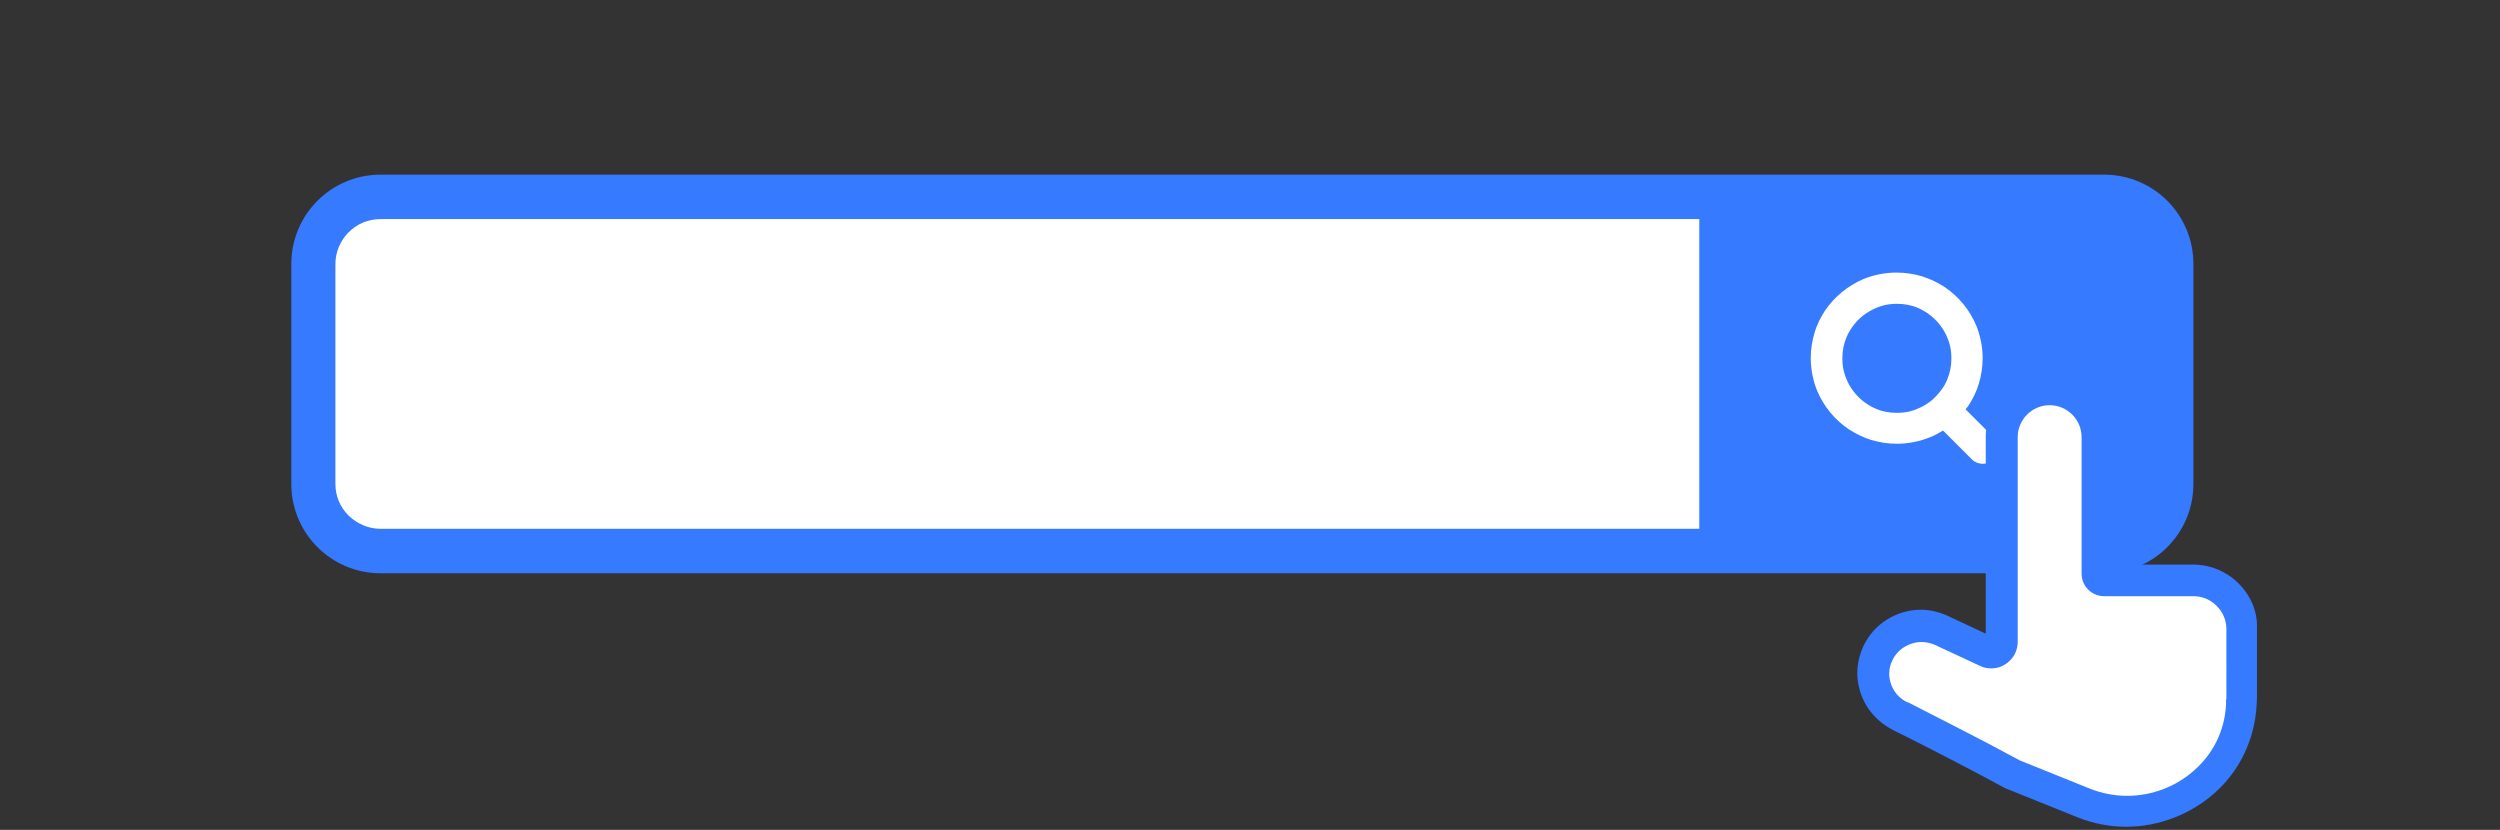 <?xml version="1.0" encoding="utf-8"?>
<!-- Generator: Adobe Illustrator 26.0.1, SVG Export Plug-In . SVG Version: 6.00 Build 0)  -->
<svg version="1.1" id="_x31_4" xmlns="http://www.w3.org/2000/svg" xmlns:xlink="http://www.w3.org/1999/xlink" x="0px" y="0px"
	 viewBox="0 0 720 239" style="enable-background:new 0 0 720 239;" xml:space="preserve">
<rect x="0" y="0" width="720" height="239" fill="#333333" stroke="none"/>
<style type="text/css">
	.st0{fill:#357AFF;}
	.st1{fill:#FFFFFF;}
</style>
<g>
	<g>
		<path class="st0" d="M606,50.3H109.6c-14.2,0-25.7,11.5-25.7,25.7v63.4c0,14.2,11.5,25.7,25.7,25.7H606
			c14.2,0,25.7-11.5,25.7-25.7V76C631.7,61.8,620.2,50.3,606,50.3z"/>
		<path class="st1" d="M109.6,152.3c-3.4,0-6.7-1.4-9.2-3.8c-2.5-2.5-3.8-5.7-3.8-9.1V76c0-3.4,1.4-6.7,3.8-9.1
			c2.5-2.5,5.7-3.8,9.2-3.8H606c3.4,0,6.7,1.4,9.2,3.8c2.5,2.5,3.8,5.7,3.8,9.1v63.4c0,3.4-1.4,6.7-3.8,9.1
			c-2.5,2.5-5.7,3.8-9.2,3.8H109.6z"/>
		<g>
			<path class="st0" d="M606,55.8H489.4v103.8H606c11.1,0,20.3-9.1,20.3-20.2V76C626.3,64.9,617.2,55.8,606,55.8z"/>
		</g>
		<path class="st1" d="M574.2,126L574.2,126l-8.1-8.1c0.2-0.3,0.4-0.6,0.7-0.9c1.3-2,2.4-4.1,3.1-6.5c0.7-2.3,1.1-4.8,1.1-7.3
			c0-3.4-0.7-6.7-1.9-9.6c-1.9-4.4-5-8.2-9-10.9c-2-1.3-4.2-2.4-6.5-3.1c-2.3-0.7-4.8-1.1-7.4-1.1c-3.4,0-6.7,0.7-9.6,1.9
			c-4.4,1.9-8.2,5-10.9,8.9c-1.3,2-2.4,4.1-3.1,6.5c-0.7,2.3-1.1,4.8-1.1,7.3c0,3.4,0.7,6.7,1.9,9.6c1.9,4.4,5,8.2,9,10.9
			c2,1.3,4.2,2.4,6.5,3.1c2.3,0.7,4.8,1.1,7.4,1.1c3.4,0,6.7-0.7,9.6-1.9c1.3-0.5,2.5-1.2,3.7-1.9l8.3,8.3c1.7,1.7,4.6,1.7,6.3,0
			C576,130.5,576,127.7,574.2,126z M551,118.2c-1.5,0.5-3.1,0.7-4.7,0.7c-2.2,0-4.3-0.4-6.1-1.2c-2.8-1.2-5.2-3.2-6.9-5.7
			c-0.9-1.3-1.5-2.6-2-4.1c-0.5-1.5-0.7-3-0.7-4.7c0-2.2,0.4-4.2,1.2-6.1c1.2-2.8,3.2-5.2,5.7-6.9c1.3-0.8,2.6-1.5,4.1-2
			c1.5-0.5,3.1-0.7,4.7-0.7c2.2,0,4.3,0.4,6.1,1.2c2.8,1.2,5.2,3.2,6.9,5.7c0.9,1.3,1.5,2.6,2,4.1c0.5,1.5,0.7,3,0.7,4.7
			c0,2.2-0.4,4.2-1.2,6.1c-0.8,2-2.1,3.7-3.6,5.2c-0.2,0.1-0.3,0.2-0.4,0.4c0,0-0.1,0.1-0.1,0.1c-0.5,0.4-1,0.8-1.6,1.2
			C553.8,117.1,552.4,117.7,551,118.2z"/>
	</g>
	<g>
		<path class="st1" d="M631.7,167.2H606c-1.1,0-1.9-0.9-1.9-1.9v-39.3c0-7.5-6.2-13.7-13.7-13.7c-7.5,0-13.7,6.2-13.7,13.7v44.6
			v14.3c0,2.3-2.4,3.8-4.5,2.8l-13.1-6.1c-6.8-3.2-15-0.2-18.2,6.6c-3.2,6.8-0.2,15,6.7,18.2c0,0,20.8,10.5,32.2,16.7l20.4,8.2
			c20.8,8.4,44.4-5.8,45.6-28.2c0-0.6,0-1.2,0-1.8v-20.3C645.6,173.4,639.4,167.2,631.7,167.2z"/>
		<path class="st0" d="M644.7,168c-3.3-3.3-8-5.4-13.1-5.4h-23.1v-36.8c0-5-2.1-9.6-5.4-12.9c-3.3-3.3-7.9-5.3-12.9-5.3
			c-5,0-9.6,2.1-12.9,5.3c-3.3,3.3-5.4,7.9-5.4,12.9v44.6v12.1l-11.1-5.2c-2.5-1.1-5.1-1.7-7.6-1.7c-3.4,0-6.8,1-9.7,2.8
			c-2.9,1.8-5.3,4.4-6.9,7.8c-1.1,2.5-1.7,5.1-1.7,7.6c0,3.4,1,6.8,2.8,9.7c1.8,2.8,4.4,5.2,7.6,6.8l0,0c0,0,1.3,0.7,3.4,1.7
			c6.4,3.2,20.2,10.3,28.6,14.9l0.2,0.1l20.6,8.3c4.7,1.9,9.5,2.8,14.2,2.8c9.5,0,18.6-3.6,25.5-9.7c6.9-6.1,11.5-15,12.1-25.2
			c0-0.7,0.1-1.3,0.1-2v-20.3C650.2,176,648.1,171.4,644.7,168z M641.1,201.4c0,0.5,0,1,0,1.5c-0.4,7.7-3.8,14.2-9.1,18.9
			c-5.2,4.7-12.2,7.4-19.4,7.4c-3.6,0-7.3-0.7-10.8-2.1l-20.1-8.1c-5.7-3.1-13.7-7.3-20.2-10.6c-6.6-3.4-11.8-6-11.9-6.1l-0.1,0
			l-0.1,0c-1.7-0.8-3-2-3.9-3.4c-0.9-1.5-1.4-3.2-1.4-4.9c0-1.3,0.3-2.6,0.9-3.8c0.8-1.7,2-3,3.5-3.9c1.5-0.9,3.2-1.4,4.9-1.4
			c1.3,0,2.6,0.3,3.8,0.8l13.1,6.1c1,0.5,2.1,0.7,3.2,0.7c2,0,3.9-0.8,5.3-2.2c1.4-1.3,2.3-3.3,2.3-5.5v-14.3v-44.6
			c0-2.5,1-4.8,2.7-6.5c1.7-1.7,4-2.7,6.5-2.7c2.5,0,4.8,1,6.5,2.7c1.7,1.7,2.7,4,2.7,6.5v39.3c0,1.8,0.7,3.4,1.9,4.6
			c1.2,1.2,2.8,1.9,4.6,1.9h25.7c2.6,0,4.9,1,6.7,2.8c1.7,1.7,2.8,4,2.8,6.6V201.4z"/>
	</g>
</g>
</svg>
